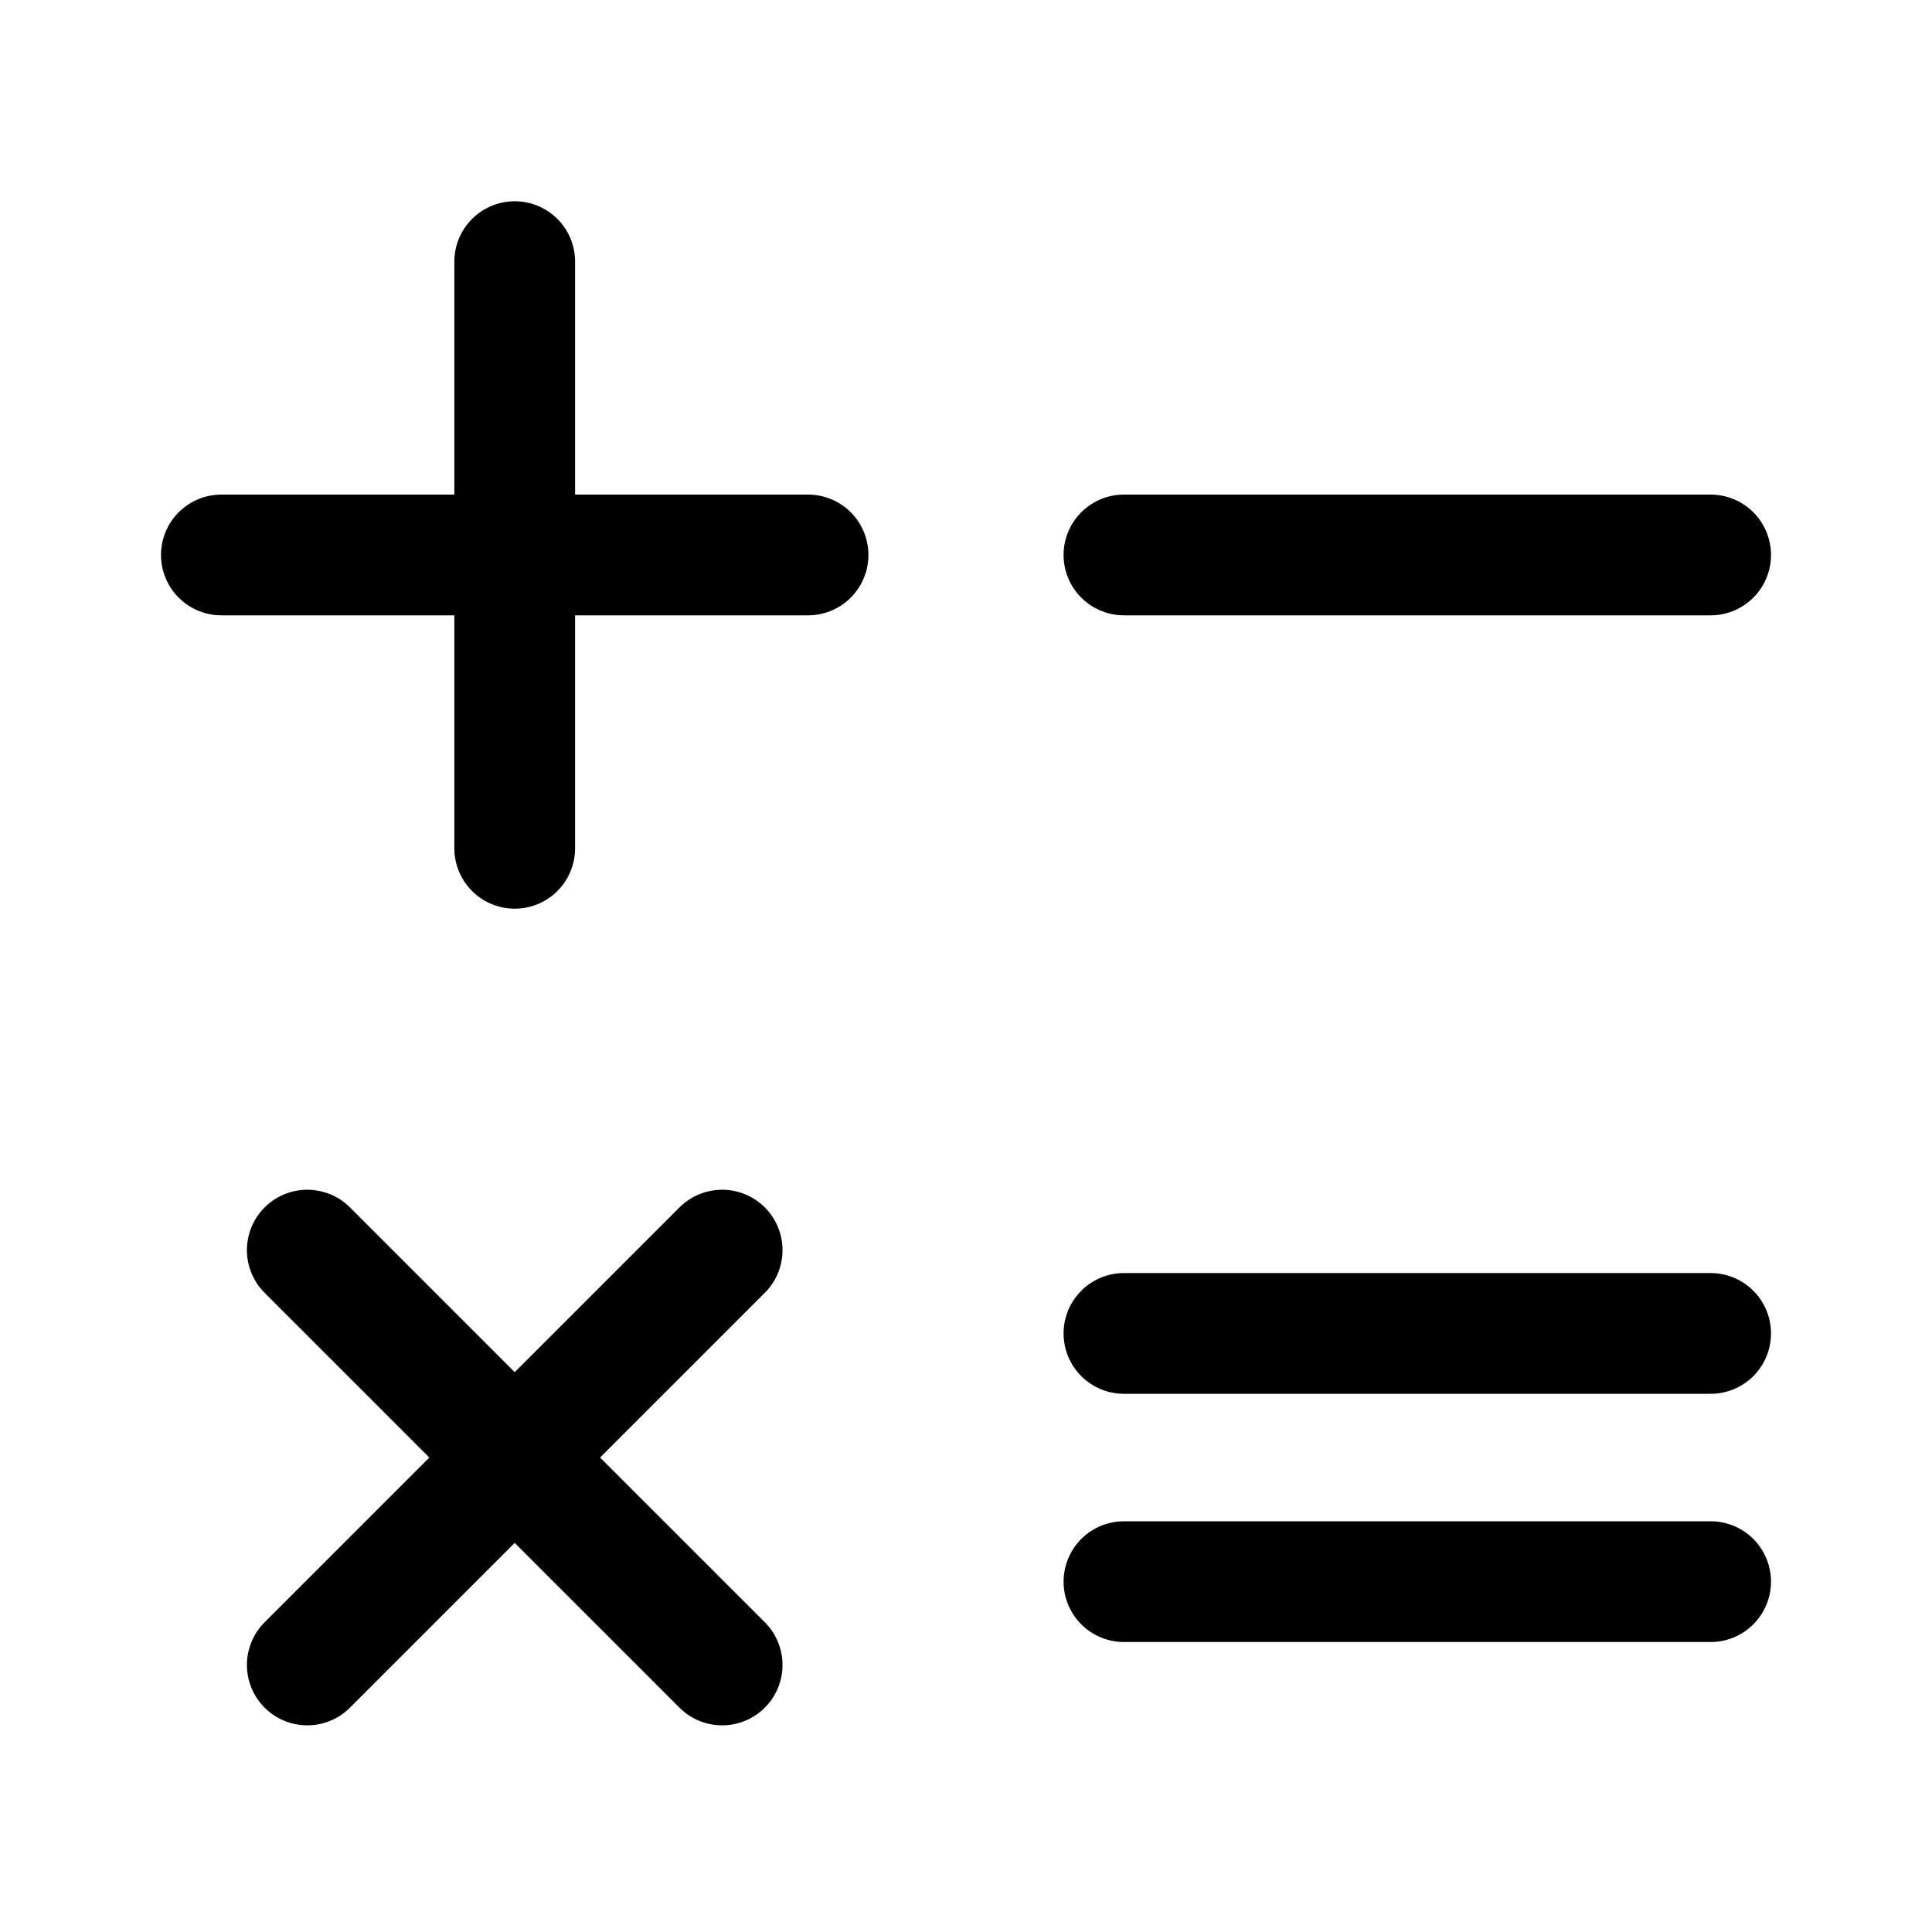 <?xml version="1.0" encoding="utf-8"?>
<svg width="800px" height="800px" viewBox="0 0 192 192" xmlns="http://www.w3.org/2000/svg" fill="none"><path stroke="#000000" stroke-linecap="round" stroke-width="12" d="M51.152 26v58.303M22 55.151h58.303m31.394 0H170m-58.303 102.031H170m-58.303-24.667H170m-139.462-8.28 41.227 41.227m-41.227 0 41.227-41.227"/></svg>